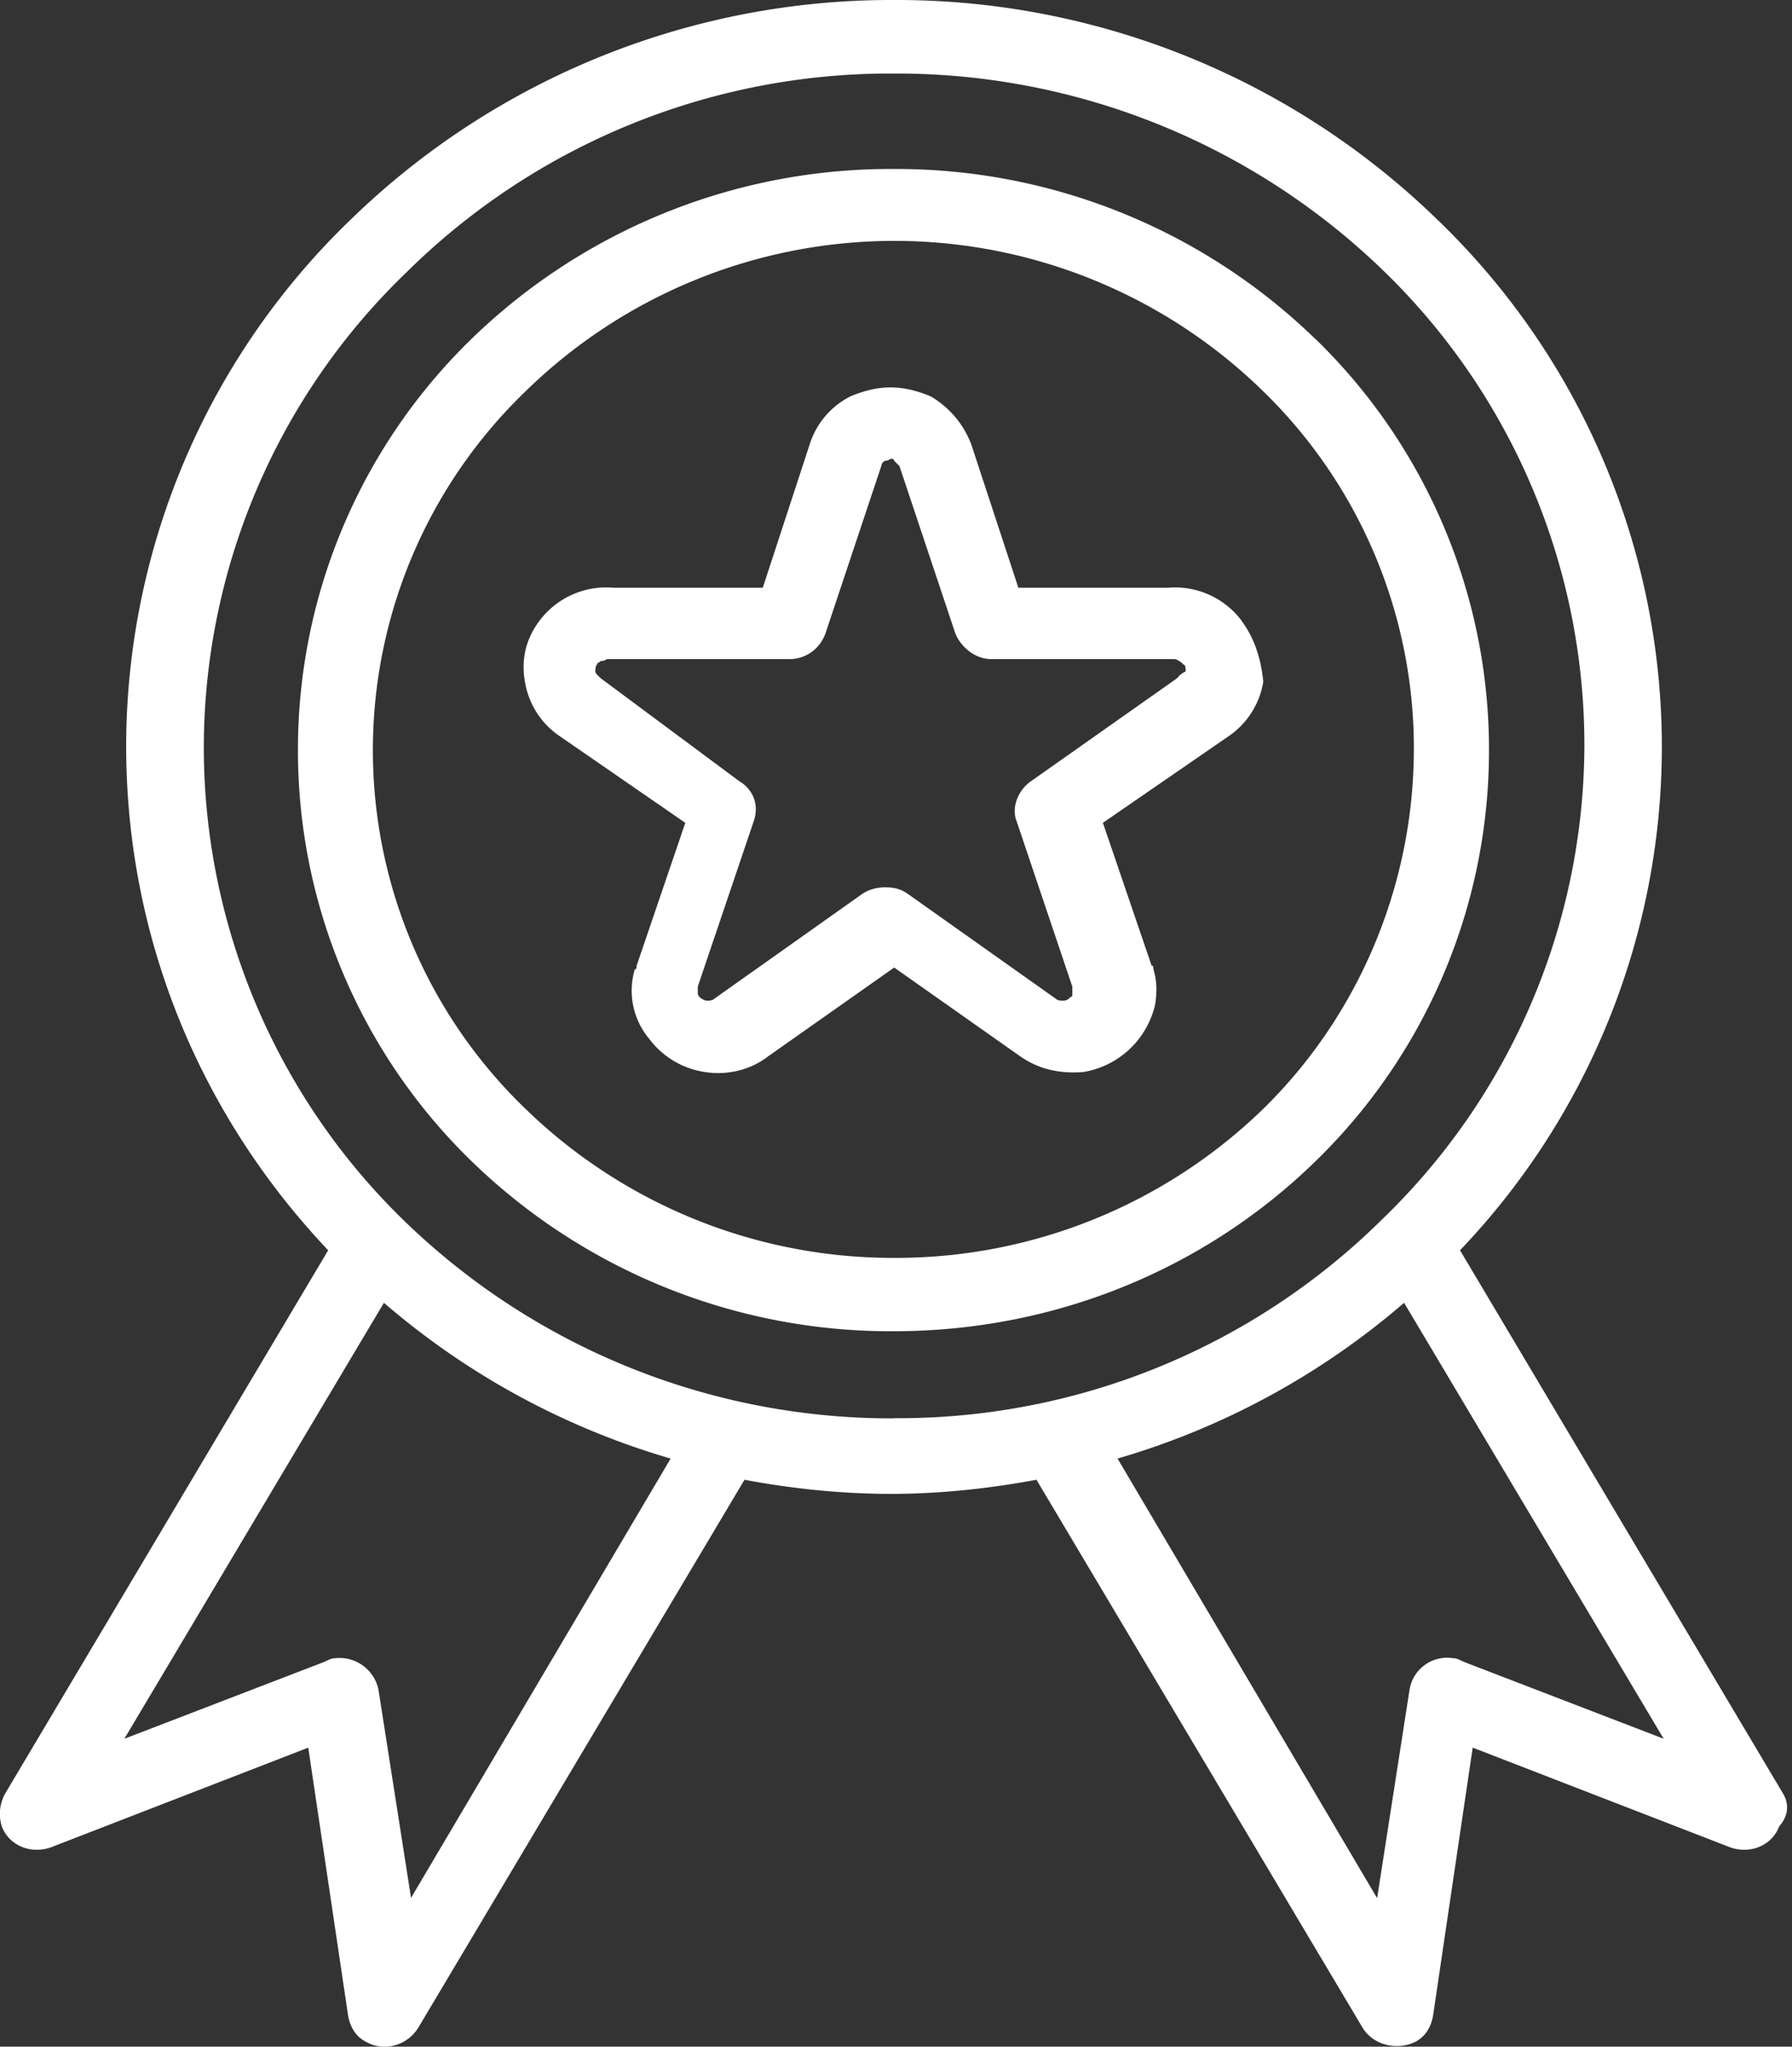 <svg width="99" height="113" xmlns="http://www.w3.org/2000/svg"><rect width="100%" height="100%" fill="#333333" stroke="none"/><g fill="#FFF" fill-rule="nonzero"><path d="M98.49 99L80.66 69.03a40.24 40.24 0 0 0 11.15-27.84 40.4 40.4 0 0 0-12.44-29.1A42.85 42.85 0 0 0 49.39 0a42.85 42.85 0 0 0-29.97 12.08 40.4 40.4 0 0 0-12.45 29.1c0 10.74 4.19 20.5 11.16 27.85L.3 99a2.3 2.3 0 0 0-.2 1.84c.4 1.06 1.6 1.54 2.7 1.16l14.23-5.51 2.2 14.79c.1.58.4 1.16.99 1.45 1 .58 2.29.2 2.89-.78L41.13 81.7c2.59.49 5.38.78 8.07.78 2.78 0 5.47-.3 8.06-.78l18.02 30.26c.6.97 1.9 1.26 2.9.78.59-.3.89-.87.99-1.45l2.19-14.8L95.6 102c1.1.38 2.29-.1 2.69-1.16.6-.68.5-1.36.2-1.84zm-75.78 5.8l-1.8-11.5a2.2 2.2 0 0 0-2.38-1.75c-.2 0-.4.1-.6.2L6.87 96l14.34-24.07a42.4 42.4 0 0 0 15.84 8.6L22.7 104.8zm26.68-26.49a38.66 38.66 0 0 1-26.98-10.83 36.44 36.44 0 0 1-11.15-26.2 36.44 36.44 0 0 1 11.15-26.2A38 38 0 0 1 49.39 4.06 38.66 38.66 0 0 1 76.38 14.9a36.44 36.44 0 0 1 11.15 26.2 36.44 36.44 0 0 1-11.15 26.2A38 38 0 0 1 49.39 78.3zm31.47 13.44c-.2-.1-.4-.2-.6-.2a2.1 2.1 0 0 0-2.39 1.75l-1.79 11.5-14.34-24.27a42.4 42.4 0 0 0 15.83-8.6L91.91 96l-11.05-4.25z"/><path d="M68.6 34.28a4.6 4.6 0 0 0-4.08-1.83h-8.26l-2.59-7.88a5.18 5.18 0 0 0-2.28-2.7c-.7-.28-1.4-.48-2.2-.48-.79 0-1.48.2-2.18.48a4.49 4.49 0 0 0-2.29 2.7l-2.58 7.88h-8.26a4.6 4.6 0 0 0-4.08 1.83c-.8 1.06-1 2.21-.8 3.36a4.5 4.5 0 0 0 1.9 2.99l6.96 4.8-2.69 7.89c0 .1 0 .2-.1.2a4.13 4.13 0 0 0 .8 3.84 4.7 4.7 0 0 0 3.08 1.83c1.2.19 2.5-.1 3.49-.87l6.96-4.9 6.96 4.9c1.1.77 2.29.96 3.48.87a4.88 4.88 0 0 0 3.98-3.75c.1-.68.1-1.26-.1-1.93 0-.1 0-.2-.1-.2l-2.69-7.88 6.97-4.8a4.5 4.5 0 0 0 1.89-2.99c-.1-1.05-.4-2.3-1.2-3.36zm-3.49 3.08l-.1.1-8.05 5.67c-.7.48-1.1 1.44-.8 2.2l3.08 9.14v.39c0 .1 0 .19-.1.19-.1.1-.2.2-.4.2-.1 0-.3 0-.4-.1l-8.15-5.77c-.4-.3-.8-.39-1.29-.39-.4 0-.9.1-1.3.39l-8.15 5.77c-.1.1-.3.1-.4.1-.1 0-.3-.1-.4-.2-.1-.1-.1-.2-.1-.2v-.38l3.09-9.13c.3-.87 0-1.73-.8-2.21l-7.65-5.68-.1-.1c-.1-.09-.2-.19-.2-.28 0-.1 0-.3.1-.39 0 0 0-.1.1-.1.1-.09.1-.09.2-.09s.2-.1.3-.1H43.62c.9 0 1.69-.57 1.99-1.44l3.08-9.23c0-.1.1-.29.3-.29.1 0 .2-.1.2-.1.1 0 .2 0 .2.1l.3.3 3.08 9.22c.3.77 1.1 1.44 1.99 1.44h10.05c.1 0 .2 0 .3.1.1 0 .1.1.2.1 0 0 0 .1.1.1.09.09.09.19.09.38-.2.1-.3.19-.4.29z"/><path d="M72.65 18.7a33.23 33.23 0 0 0-23.29-9.37 33.23 33.23 0 0 0-23.3 9.37 31.6 31.6 0 0 0-9.6 22.72 31.6 31.6 0 0 0 9.6 22.7 33.23 33.23 0 0 0 23.3 9.38c9.12 0 17.35-3.57 23.3-9.37a31.6 31.6 0 0 0 9.6-22.71 31.6 31.6 0 0 0-9.6-22.72zm-2.87 42.53a29.14 29.14 0 0 1-20.42 8.22 29.15 29.15 0 0 1-20.32-8.22 27.48 27.48 0 0 1 0-39.63 29.15 29.15 0 0 1 40.64-.1 27.48 27.48 0 0 1 8.43 19.82c0 7.73-3.18 14.88-8.33 19.91z"/></g></svg>